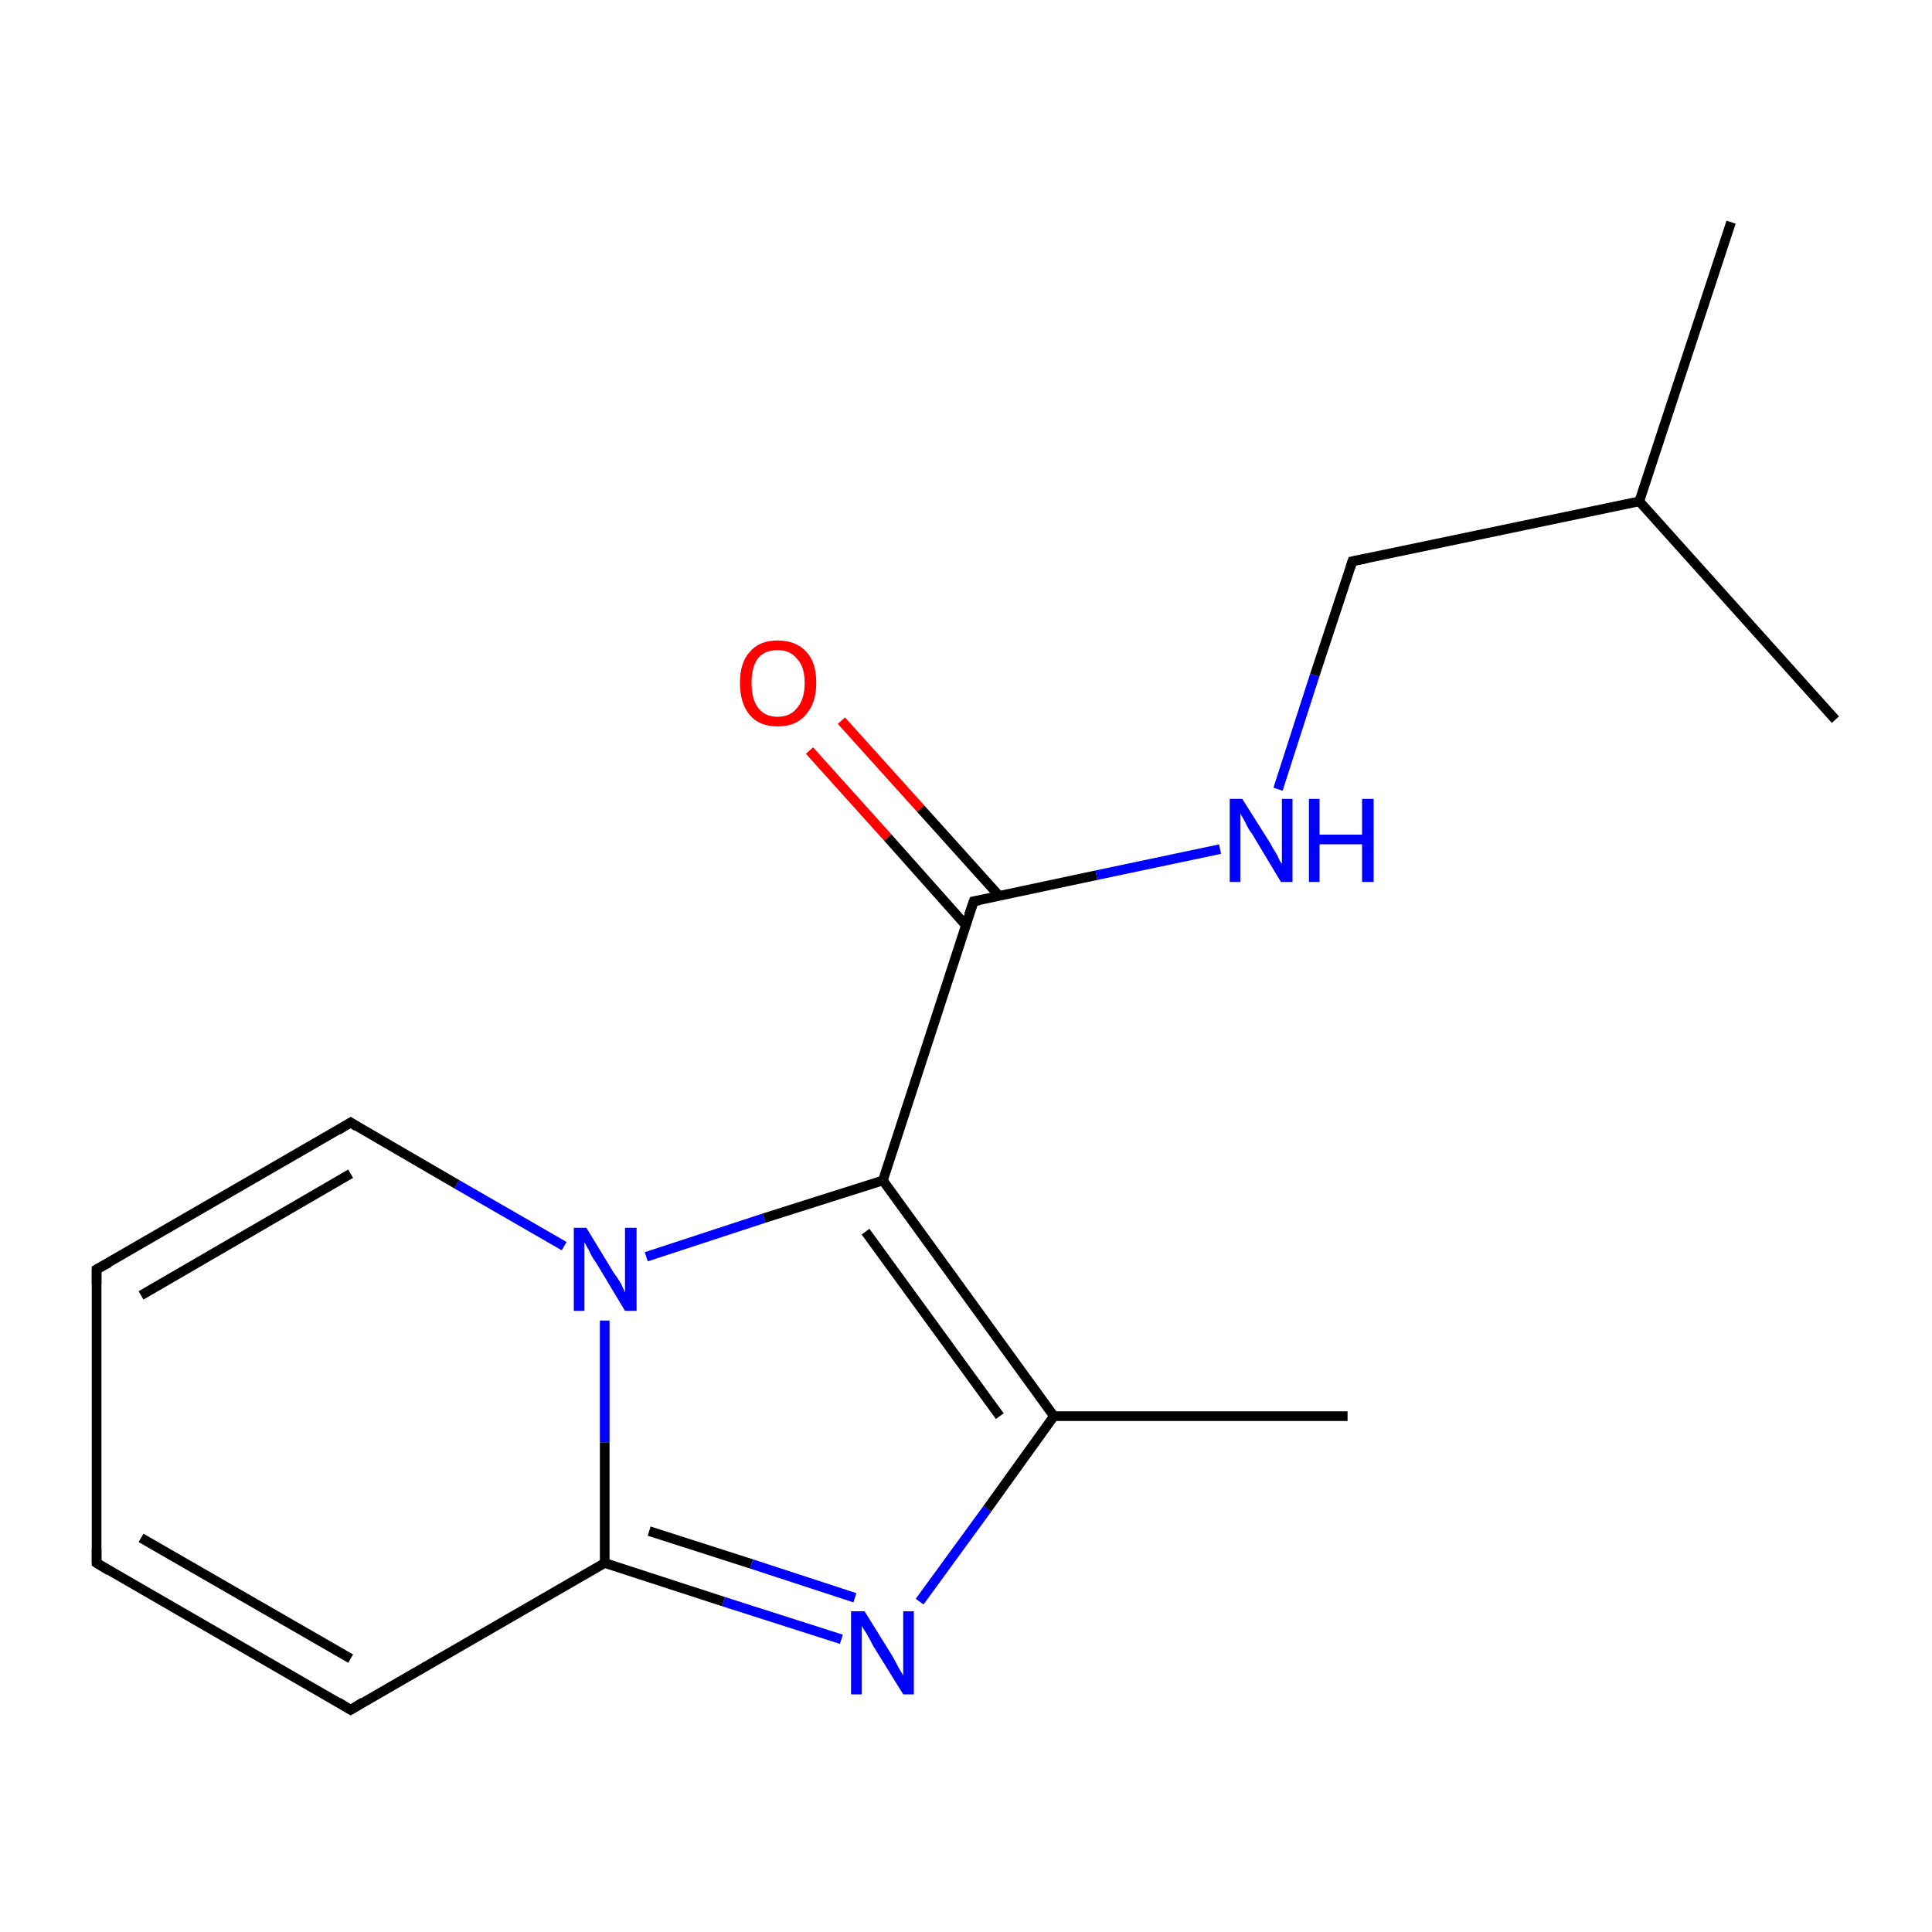 <?xml version='1.0' encoding='iso-8859-1'?>
<svg version='1.1' baseProfile='full'
              xmlns='http://www.w3.org/2000/svg'
                      xmlns:rdkit='http://www.rdkit.org/xml'
                      xmlns:xlink='http://www.w3.org/1999/xlink'
                  xml:space='preserve'
width='200px' height='200px' viewBox='0 0 200 200'>
<!-- END OF HEADER -->
<rect style='opacity:1.0;fill:#FFFFFF;stroke:none' width='200.0' height='200.0' x='0.0' y='0.0'> </rect>
<path class='bond-0 atom-4 atom-3' d='M 10.0,161.8 L 10.0,131.4' style='fill:none;fill-rule:evenodd;stroke:#000000;stroke-width:1.0px;stroke-linecap:butt;stroke-linejoin:miter;stroke-opacity:1' />
<path class='bond-1 atom-4 atom-5' d='M 10.0,161.8 L 36.3,177.0' style='fill:none;fill-rule:evenodd;stroke:#000000;stroke-width:1.0px;stroke-linecap:butt;stroke-linejoin:miter;stroke-opacity:1' />
<path class='bond-1 atom-4 atom-5' d='M 14.6,159.2 L 36.3,171.7' style='fill:none;fill-rule:evenodd;stroke:#000000;stroke-width:1.0px;stroke-linecap:butt;stroke-linejoin:miter;stroke-opacity:1' />
<path class='bond-2 atom-3 atom-2' d='M 10.0,131.4 L 36.3,116.2' style='fill:none;fill-rule:evenodd;stroke:#000000;stroke-width:1.0px;stroke-linecap:butt;stroke-linejoin:miter;stroke-opacity:1' />
<path class='bond-2 atom-3 atom-2' d='M 14.6,134.1 L 36.3,121.5' style='fill:none;fill-rule:evenodd;stroke:#000000;stroke-width:1.0px;stroke-linecap:butt;stroke-linejoin:miter;stroke-opacity:1' />
<path class='bond-3 atom-5 atom-6' d='M 36.3,177.0 L 62.6,161.8' style='fill:none;fill-rule:evenodd;stroke:#000000;stroke-width:1.0px;stroke-linecap:butt;stroke-linejoin:miter;stroke-opacity:1' />
<path class='bond-4 atom-2 atom-0' d='M 36.3,116.2 L 47.3,122.6' style='fill:none;fill-rule:evenodd;stroke:#000000;stroke-width:1.0px;stroke-linecap:butt;stroke-linejoin:miter;stroke-opacity:1' />
<path class='bond-4 atom-2 atom-0' d='M 47.3,122.6 L 58.4,129.0' style='fill:none;fill-rule:evenodd;stroke:#0000FF;stroke-width:1.0px;stroke-linecap:butt;stroke-linejoin:miter;stroke-opacity:1' />
<path class='bond-5 atom-6 atom-0' d='M 62.6,161.8 L 62.6,149.3' style='fill:none;fill-rule:evenodd;stroke:#000000;stroke-width:1.0px;stroke-linecap:butt;stroke-linejoin:miter;stroke-opacity:1' />
<path class='bond-5 atom-6 atom-0' d='M 62.6,149.3 L 62.6,136.7' style='fill:none;fill-rule:evenodd;stroke:#0000FF;stroke-width:1.0px;stroke-linecap:butt;stroke-linejoin:miter;stroke-opacity:1' />
<path class='bond-6 atom-6 atom-12' d='M 62.6,161.8 L 74.9,165.8' style='fill:none;fill-rule:evenodd;stroke:#000000;stroke-width:1.0px;stroke-linecap:butt;stroke-linejoin:miter;stroke-opacity:1' />
<path class='bond-6 atom-6 atom-12' d='M 74.9,165.8 L 87.1,169.7' style='fill:none;fill-rule:evenodd;stroke:#0000FF;stroke-width:1.0px;stroke-linecap:butt;stroke-linejoin:miter;stroke-opacity:1' />
<path class='bond-6 atom-6 atom-12' d='M 67.2,158.5 L 77.8,161.9' style='fill:none;fill-rule:evenodd;stroke:#000000;stroke-width:1.0px;stroke-linecap:butt;stroke-linejoin:miter;stroke-opacity:1' />
<path class='bond-6 atom-6 atom-12' d='M 77.8,161.9 L 88.5,165.4' style='fill:none;fill-rule:evenodd;stroke:#0000FF;stroke-width:1.0px;stroke-linecap:butt;stroke-linejoin:miter;stroke-opacity:1' />
<path class='bond-7 atom-0 atom-11' d='M 66.9,130.1 L 79.1,126.1' style='fill:none;fill-rule:evenodd;stroke:#0000FF;stroke-width:1.0px;stroke-linecap:butt;stroke-linejoin:miter;stroke-opacity:1' />
<path class='bond-7 atom-0 atom-11' d='M 79.1,126.1 L 91.4,122.2' style='fill:none;fill-rule:evenodd;stroke:#000000;stroke-width:1.0px;stroke-linecap:butt;stroke-linejoin:miter;stroke-opacity:1' />
<path class='bond-8 atom-12 atom-10' d='M 95.2,165.8 L 102.2,156.2' style='fill:none;fill-rule:evenodd;stroke:#0000FF;stroke-width:1.0px;stroke-linecap:butt;stroke-linejoin:miter;stroke-opacity:1' />
<path class='bond-8 atom-12 atom-10' d='M 102.2,156.2 L 109.1,146.6' style='fill:none;fill-rule:evenodd;stroke:#000000;stroke-width:1.0px;stroke-linecap:butt;stroke-linejoin:miter;stroke-opacity:1' />
<path class='bond-9 atom-11 atom-10' d='M 91.4,122.2 L 109.1,146.6' style='fill:none;fill-rule:evenodd;stroke:#000000;stroke-width:1.0px;stroke-linecap:butt;stroke-linejoin:miter;stroke-opacity:1' />
<path class='bond-9 atom-11 atom-10' d='M 89.6,127.5 L 103.5,146.6' style='fill:none;fill-rule:evenodd;stroke:#000000;stroke-width:1.0px;stroke-linecap:butt;stroke-linejoin:miter;stroke-opacity:1' />
<path class='bond-10 atom-11 atom-13' d='M 91.4,122.2 L 100.8,93.3' style='fill:none;fill-rule:evenodd;stroke:#000000;stroke-width:1.0px;stroke-linecap:butt;stroke-linejoin:miter;stroke-opacity:1' />
<path class='bond-11 atom-10 atom-9' d='M 109.1,146.6 L 139.5,146.6' style='fill:none;fill-rule:evenodd;stroke:#000000;stroke-width:1.0px;stroke-linecap:butt;stroke-linejoin:miter;stroke-opacity:1' />
<path class='bond-12 atom-14 atom-13' d='M 87.1,74.6 L 95.3,83.7' style='fill:none;fill-rule:evenodd;stroke:#FF0000;stroke-width:1.0px;stroke-linecap:butt;stroke-linejoin:miter;stroke-opacity:1' />
<path class='bond-12 atom-14 atom-13' d='M 95.3,83.7 L 103.4,92.7' style='fill:none;fill-rule:evenodd;stroke:#000000;stroke-width:1.0px;stroke-linecap:butt;stroke-linejoin:miter;stroke-opacity:1' />
<path class='bond-12 atom-14 atom-13' d='M 83.8,77.7 L 91.9,86.7' style='fill:none;fill-rule:evenodd;stroke:#FF0000;stroke-width:1.0px;stroke-linecap:butt;stroke-linejoin:miter;stroke-opacity:1' />
<path class='bond-12 atom-14 atom-13' d='M 91.9,86.7 L 100.0,95.8' style='fill:none;fill-rule:evenodd;stroke:#000000;stroke-width:1.0px;stroke-linecap:butt;stroke-linejoin:miter;stroke-opacity:1' />
<path class='bond-13 atom-13 atom-1' d='M 100.8,93.3 L 113.5,90.6' style='fill:none;fill-rule:evenodd;stroke:#000000;stroke-width:1.0px;stroke-linecap:butt;stroke-linejoin:miter;stroke-opacity:1' />
<path class='bond-13 atom-13 atom-1' d='M 113.5,90.6 L 126.3,87.9' style='fill:none;fill-rule:evenodd;stroke:#0000FF;stroke-width:1.0px;stroke-linecap:butt;stroke-linejoin:miter;stroke-opacity:1' />
<path class='bond-14 atom-1 atom-7' d='M 132.3,81.7 L 136.1,69.9' style='fill:none;fill-rule:evenodd;stroke:#0000FF;stroke-width:1.0px;stroke-linecap:butt;stroke-linejoin:miter;stroke-opacity:1' />
<path class='bond-14 atom-1 atom-7' d='M 136.1,69.9 L 140.0,58.1' style='fill:none;fill-rule:evenodd;stroke:#000000;stroke-width:1.0px;stroke-linecap:butt;stroke-linejoin:miter;stroke-opacity:1' />
<path class='bond-15 atom-7 atom-15' d='M 140.0,58.1 L 169.7,51.9' style='fill:none;fill-rule:evenodd;stroke:#000000;stroke-width:1.0px;stroke-linecap:butt;stroke-linejoin:miter;stroke-opacity:1' />
<path class='bond-16 atom-15 atom-8' d='M 169.7,51.9 L 179.2,23.0' style='fill:none;fill-rule:evenodd;stroke:#000000;stroke-width:1.0px;stroke-linecap:butt;stroke-linejoin:miter;stroke-opacity:1' />
<path class='bond-17 atom-15 atom-16' d='M 169.7,51.9 L 190.0,74.5' style='fill:none;fill-rule:evenodd;stroke:#000000;stroke-width:1.0px;stroke-linecap:butt;stroke-linejoin:miter;stroke-opacity:1' />
<path d='M 35.0,117.0 L 36.3,116.2 L 36.9,116.6' style='fill:none;stroke:#000000;stroke-width:1.0px;stroke-linecap:butt;stroke-linejoin:miter;stroke-opacity:1;' />
<path d='M 10.0,132.9 L 10.0,131.4 L 11.3,130.7' style='fill:none;stroke:#000000;stroke-width:1.0px;stroke-linecap:butt;stroke-linejoin:miter;stroke-opacity:1;' />
<path d='M 10.0,160.3 L 10.0,161.8 L 11.3,162.6' style='fill:none;stroke:#000000;stroke-width:1.0px;stroke-linecap:butt;stroke-linejoin:miter;stroke-opacity:1;' />
<path d='M 35.0,176.2 L 36.3,177.0 L 37.6,176.2' style='fill:none;stroke:#000000;stroke-width:1.0px;stroke-linecap:butt;stroke-linejoin:miter;stroke-opacity:1;' />
<path d='M 139.8,58.7 L 140.0,58.1 L 141.5,57.8' style='fill:none;stroke:#000000;stroke-width:1.0px;stroke-linecap:butt;stroke-linejoin:miter;stroke-opacity:1;' />
<path d='M 100.3,94.7 L 100.8,93.3 L 101.4,93.2' style='fill:none;stroke:#000000;stroke-width:1.0px;stroke-linecap:butt;stroke-linejoin:miter;stroke-opacity:1;' />
<path class='atom-0' d='M 60.7 127.1
L 63.5 131.7
Q 63.8 132.1, 64.3 132.9
Q 64.7 133.8, 64.7 133.8
L 64.7 127.1
L 65.9 127.1
L 65.9 135.7
L 64.7 135.7
L 61.7 130.7
Q 61.3 130.2, 61.0 129.5
Q 60.6 128.8, 60.5 128.6
L 60.5 135.7
L 59.4 135.7
L 59.4 127.1
L 60.7 127.1
' fill='#0000FF'/>
<path class='atom-1' d='M 128.6 82.7
L 131.5 87.3
Q 131.7 87.7, 132.2 88.5
Q 132.6 89.4, 132.7 89.4
L 132.7 82.7
L 133.8 82.7
L 133.8 91.3
L 132.6 91.3
L 129.6 86.3
Q 129.2 85.8, 128.9 85.1
Q 128.5 84.4, 128.4 84.2
L 128.4 91.3
L 127.3 91.3
L 127.3 82.7
L 128.6 82.7
' fill='#0000FF'/>
<path class='atom-1' d='M 135.5 82.7
L 136.6 82.7
L 136.6 86.4
L 141.0 86.4
L 141.0 82.7
L 142.2 82.7
L 142.2 91.3
L 141.0 91.3
L 141.0 87.4
L 136.6 87.4
L 136.6 91.3
L 135.5 91.3
L 135.5 82.7
' fill='#0000FF'/>
<path class='atom-12' d='M 89.5 166.8
L 92.3 171.3
Q 92.6 171.8, 93.0 172.6
Q 93.5 173.4, 93.5 173.5
L 93.5 166.8
L 94.6 166.8
L 94.6 175.4
L 93.5 175.4
L 90.4 170.4
Q 90.1 169.8, 89.7 169.1
Q 89.3 168.5, 89.2 168.3
L 89.2 175.4
L 88.1 175.4
L 88.1 166.8
L 89.5 166.8
' fill='#0000FF'/>
<path class='atom-14' d='M 76.6 70.7
Q 76.6 68.6, 77.6 67.5
Q 78.6 66.3, 80.5 66.3
Q 82.4 66.3, 83.5 67.5
Q 84.5 68.6, 84.5 70.7
Q 84.5 72.8, 83.4 74.0
Q 82.4 75.2, 80.5 75.2
Q 78.6 75.2, 77.6 74.0
Q 76.6 72.8, 76.6 70.7
M 80.5 74.2
Q 81.8 74.2, 82.5 73.3
Q 83.3 72.4, 83.3 70.7
Q 83.3 69.0, 82.5 68.2
Q 81.8 67.3, 80.5 67.3
Q 79.2 67.3, 78.5 68.1
Q 77.8 69.0, 77.8 70.7
Q 77.8 72.4, 78.5 73.3
Q 79.2 74.2, 80.5 74.2
' fill='#FF0000'/>
</svg>
